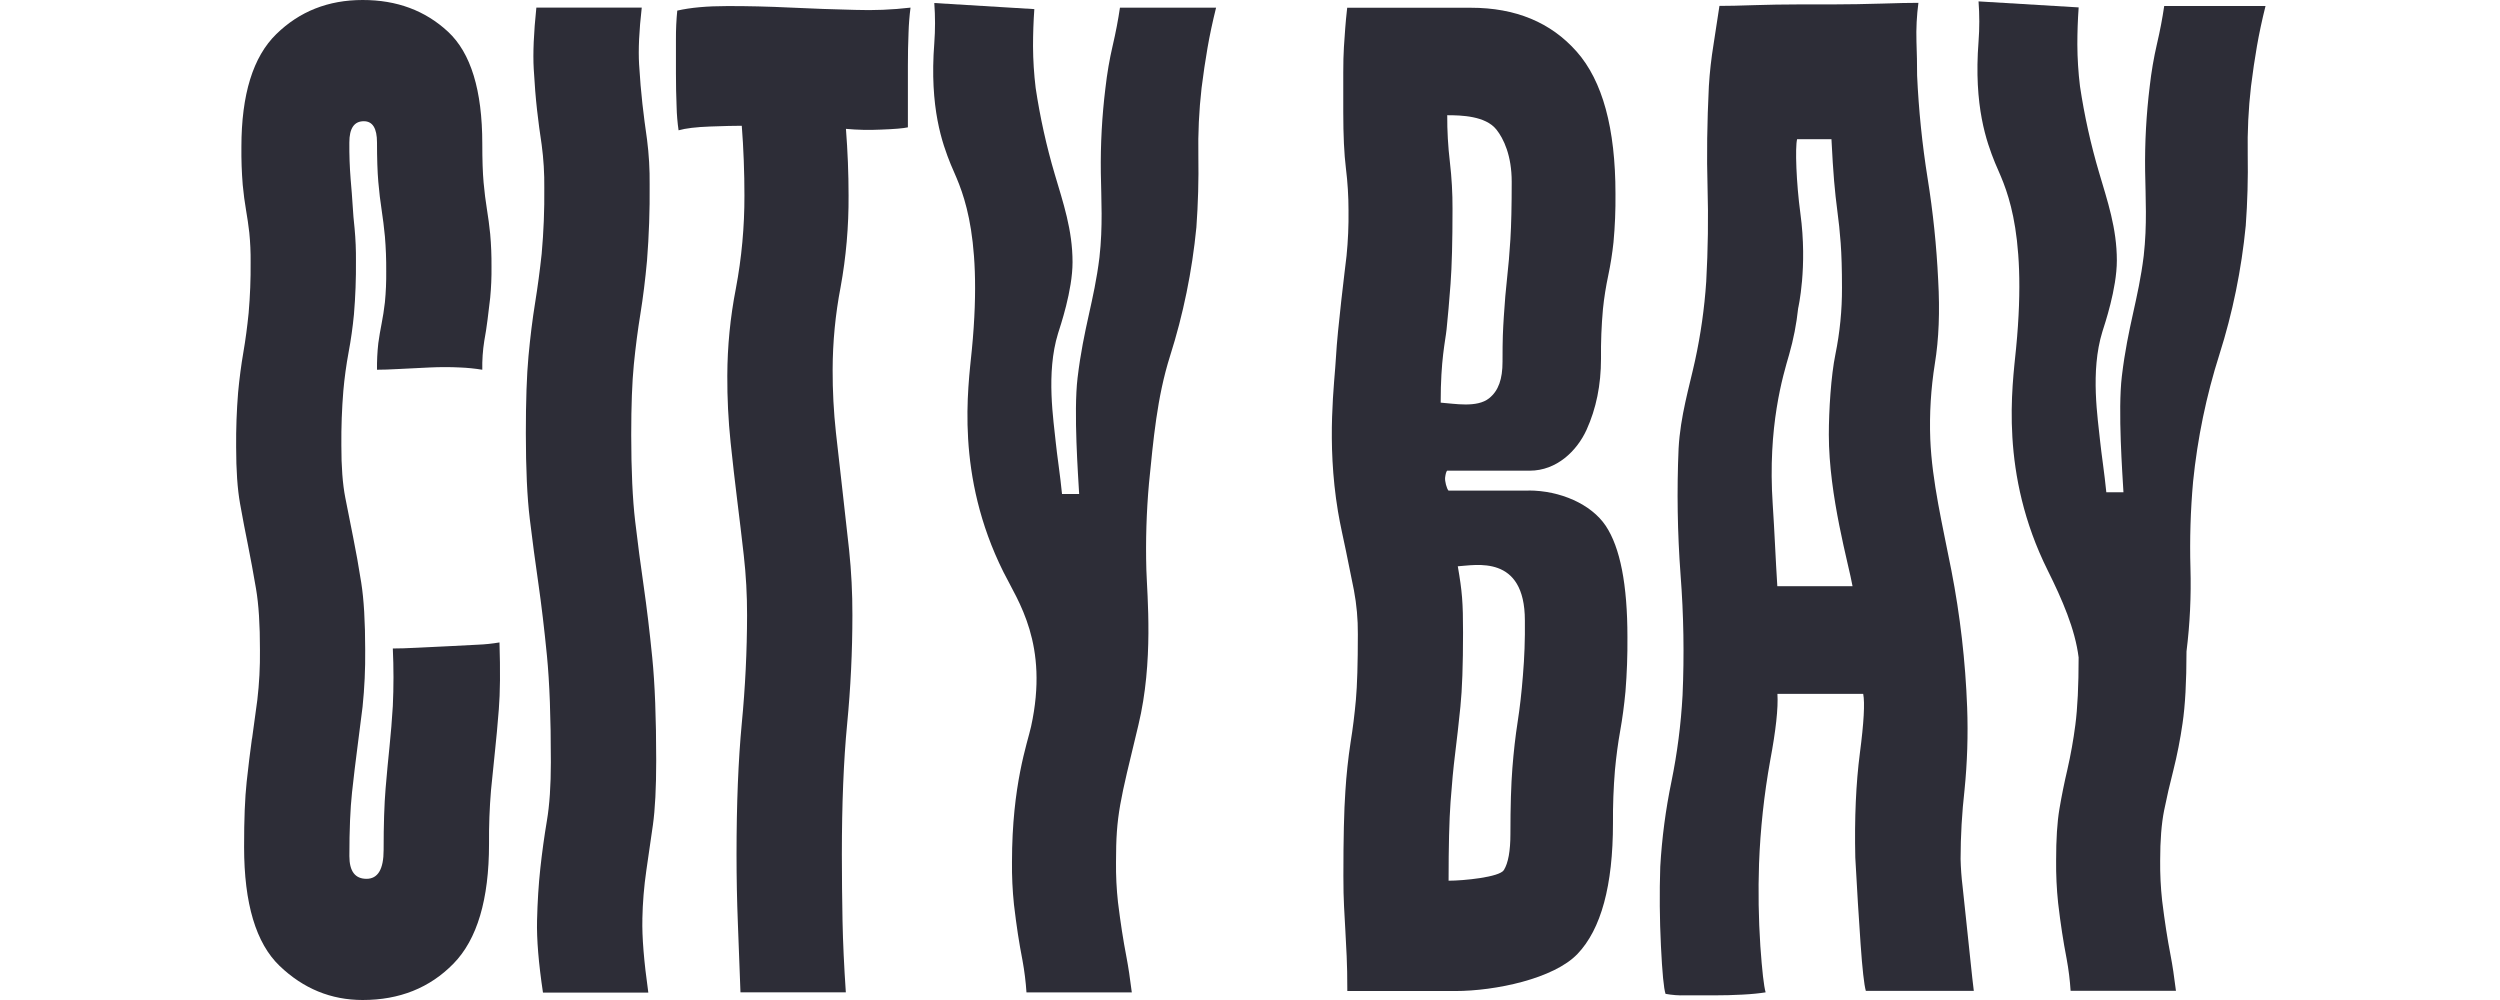 <svg width="180" height="72" viewBox="0 0 180 72" fill="none" xmlns="http://www.w3.org/2000/svg">
<g clip-path="url(#clip0_116_255)">
<path d="M18.14 53.182C18.013 54.094 17.887 55.13 17.76 56.292C17.634 57.454 17.572 59.017 17.575 60.982C17.575 65.057 18.428 67.912 20.134 69.547C21.841 71.181 23.832 71.999 26.109 72C28.763 72 30.944 71.127 32.65 69.382C34.357 67.636 35.21 64.763 35.21 60.764C35.198 59.471 35.246 58.179 35.353 56.892C35.447 55.909 35.542 54.981 35.636 54.109C35.731 53.237 35.824 52.219 35.916 51.056C36.01 49.892 36.026 48.292 35.963 46.255C35.445 46.343 34.923 46.398 34.4 46.418C33.735 46.456 33.023 46.492 32.265 46.528C31.507 46.563 30.765 46.599 30.038 46.636C29.31 46.674 28.724 46.691 28.283 46.691C28.347 48.072 28.347 49.456 28.283 50.837C28.221 51.855 28.142 52.819 28.048 53.728C27.953 54.637 27.858 55.655 27.762 56.783C27.668 57.911 27.621 59.384 27.621 61.201C27.621 62.584 27.21 63.275 26.388 63.275C25.565 63.275 25.155 62.729 25.155 61.637C25.155 59.747 25.219 58.22 25.346 57.054C25.473 55.889 25.599 54.834 25.724 53.889C25.85 52.944 25.977 51.945 26.105 50.889C26.245 49.533 26.308 48.167 26.294 46.801C26.294 44.765 26.199 43.147 26.008 41.945C25.818 40.744 25.627 39.671 25.435 38.727C25.246 37.783 25.055 36.819 24.862 35.837C24.669 34.855 24.575 33.6 24.578 32.073C24.566 30.762 24.614 29.451 24.72 28.146C24.802 27.212 24.929 26.283 25.099 25.364C25.268 24.463 25.396 23.553 25.484 22.637C25.592 21.35 25.64 20.057 25.628 18.764C25.635 17.999 25.603 17.234 25.533 16.473C25.468 15.892 25.421 15.328 25.39 14.782C25.357 14.236 25.31 13.62 25.248 12.928C25.177 12.039 25.145 11.147 25.153 10.255C25.153 9.237 25.501 8.728 26.196 8.728C26.828 8.728 27.144 9.237 27.144 10.255C27.144 11.419 27.176 12.364 27.238 13.091C27.301 13.818 27.381 14.491 27.477 15.109C27.571 15.725 27.649 16.361 27.713 17.019C27.783 17.852 27.814 18.688 27.808 19.525C27.817 20.274 27.785 21.023 27.713 21.767C27.649 22.312 27.571 22.82 27.477 23.294C27.383 23.767 27.303 24.239 27.238 24.711C27.167 25.345 27.136 25.983 27.144 26.621C27.523 26.621 28.061 26.604 28.756 26.566L30.934 26.458C31.692 26.423 32.417 26.423 33.112 26.458C33.652 26.479 34.19 26.533 34.725 26.621C34.712 25.927 34.759 25.233 34.867 24.549C34.961 24.04 35.04 23.53 35.103 23.02C35.166 22.514 35.231 21.985 35.294 21.438C35.365 20.693 35.397 19.944 35.388 19.195C35.394 18.412 35.363 17.629 35.294 16.85C35.231 16.235 35.152 15.634 35.056 15.05C34.961 14.468 34.881 13.832 34.819 13.14C34.757 12.447 34.725 11.523 34.725 10.358C34.725 6.504 33.903 3.813 32.259 2.286C30.615 0.758 28.564 -0.004 26.105 1.21217e-05C23.639 1.21217e-05 21.569 0.818 19.894 2.455C18.218 4.091 17.381 6.8 17.381 10.582C17.371 11.492 17.403 12.402 17.476 13.309C17.538 13.968 17.618 14.563 17.712 15.109C17.806 15.655 17.887 16.2 17.95 16.751C18.02 17.457 18.052 18.167 18.045 18.878C18.055 20.098 18.007 21.318 17.902 22.532C17.804 23.51 17.68 24.456 17.523 25.364C17.366 26.273 17.239 27.237 17.144 28.256C17.038 29.561 16.991 30.872 17.002 32.184C17.002 33.854 17.096 35.217 17.286 36.272C17.475 37.328 17.666 38.327 17.859 39.272C18.048 40.217 18.239 41.253 18.432 42.381C18.625 43.508 18.72 44.981 18.716 46.799C18.73 48.003 18.667 49.206 18.527 50.399C18.399 51.346 18.272 52.273 18.148 53.181" fill="#2D2D37"/>
<path d="M46.25 66.163C46.273 64.994 46.369 63.827 46.536 62.673C46.693 61.618 46.851 60.527 47.009 59.4C47.167 58.272 47.247 56.727 47.247 54.765C47.247 51.71 47.152 49.237 46.962 47.345C46.773 45.454 46.568 43.745 46.348 42.218C46.126 40.691 45.92 39.127 45.732 37.528C45.544 35.928 45.45 33.856 45.448 31.31C45.448 29.2 45.511 27.509 45.637 26.237C45.763 24.966 45.921 23.747 46.112 22.581C46.3 21.419 46.458 20.146 46.585 18.764C46.727 16.95 46.791 15.13 46.774 13.309C46.787 12.214 46.724 11.12 46.585 10.036C46.458 9.165 46.347 8.31 46.253 7.472C46.159 6.638 46.078 5.691 46.015 4.636C45.952 3.581 46.015 2.219 46.206 0.547H38.618C38.428 2.367 38.365 3.839 38.429 4.965C38.492 6.09 38.572 7.073 38.667 7.914C38.763 8.752 38.871 9.588 39 10.42C39.138 11.448 39.201 12.488 39.189 13.529C39.205 15.115 39.142 16.7 39 18.277C38.871 19.478 38.713 20.659 38.525 21.823C38.337 22.986 38.179 24.261 38.051 25.648C37.923 27.03 37.86 28.884 37.861 31.21C37.861 33.76 37.956 35.815 38.146 37.375C38.335 38.935 38.541 40.48 38.763 42.011C38.983 43.539 39.188 45.266 39.378 47.194C39.568 49.121 39.663 51.684 39.662 54.883C39.662 56.558 39.568 57.959 39.378 59.084C39.189 60.21 39.03 61.355 38.904 62.52C38.777 63.684 38.699 64.939 38.667 66.283C38.636 67.628 38.778 69.355 39.094 71.466H46.679C46.362 69.212 46.219 67.448 46.252 66.174" fill="#2D2D37"/>
<path d="M48.857 9.382C49.364 9.237 50.122 9.146 51.133 9.109C52.143 9.072 52.901 9.054 53.408 9.055C53.471 9.857 53.519 10.692 53.551 11.561C53.584 12.43 53.6 13.265 53.599 14.067C53.605 16.323 53.398 18.573 52.982 20.777C52.579 22.836 52.373 24.939 52.366 27.05C52.358 28.654 52.438 30.257 52.603 31.85C52.756 33.306 52.914 34.688 53.077 35.995C53.24 37.303 53.398 38.63 53.551 39.977C53.713 41.406 53.792 42.846 53.789 44.287C53.785 46.892 53.658 49.496 53.408 52.086C53.156 54.742 53.03 57.888 53.03 61.522C53.03 63.193 53.062 64.829 53.125 66.431C53.188 68.033 53.252 69.706 53.314 71.45H60.9C60.772 69.559 60.693 67.85 60.662 66.323C60.632 64.796 60.616 63.195 60.614 61.522C60.614 57.887 60.741 54.759 60.993 52.14C61.246 49.532 61.372 46.91 61.373 44.287C61.377 42.72 61.298 41.155 61.136 39.6C60.977 38.147 60.819 36.729 60.661 35.346C60.504 33.964 60.346 32.564 60.187 31.145C60.024 29.644 59.945 28.132 59.95 26.619C59.955 24.619 60.147 22.625 60.523 20.673C60.919 18.504 61.111 16.293 61.097 14.078C61.097 13.28 61.081 12.48 61.049 11.678C61.017 10.878 60.969 10.08 60.908 9.278C61.743 9.355 62.582 9.373 63.419 9.332C64.399 9.296 65.046 9.242 65.368 9.168V4.748C65.368 3.913 65.382 3.112 65.415 2.348C65.433 1.745 65.481 1.145 65.558 0.549C64.235 0.703 62.905 0.758 61.576 0.712C60.05 0.677 58.497 0.622 56.917 0.546C55.337 0.47 53.821 0.434 52.366 0.437C50.914 0.437 49.713 0.546 48.763 0.764C48.695 1.452 48.663 2.144 48.668 2.836V5.29C48.668 6.128 48.684 6.929 48.716 7.691C48.729 8.258 48.776 8.823 48.857 9.382" fill="#2D2D37"/>
<path d="M80.116 3.272C79.883 4.278 79.708 5.3 79.592 6.331C79.343 8.355 79.232 10.397 79.26 12.441C79.291 14.403 79.412 16.286 79.16 18.538C78.769 21.704 78.02 23.572 77.585 27.206C77.289 29.677 77.633 34.328 77.699 35.568H76.465C76.338 34.258 76.094 32.666 76.021 31.91C75.863 30.289 75.296 26.868 76.18 24.004C76.335 23.506 77.223 20.918 77.223 18.878C77.223 16.544 76.544 14.587 75.943 12.546C75.343 10.518 74.883 8.439 74.567 6.329C74.447 5.335 74.383 4.333 74.378 3.329C74.378 2.421 74.41 1.53 74.472 0.656L67.269 0.218C67.34 1.18 67.34 2.147 67.269 3.109C66.91 7.764 67.852 10.346 68.454 11.837C69.056 13.327 70.844 16.262 69.971 25.201C69.702 27.948 68.774 34.211 72.246 41.182C73.294 43.285 75.537 46.372 74.238 52.309C73.98 53.487 72.863 56.498 72.863 62.069C72.852 63.09 72.9 64.111 73.005 65.124C73.1 65.925 73.194 66.634 73.289 67.252C73.385 67.87 73.494 68.506 73.622 69.16C73.76 69.916 73.855 70.681 73.906 71.451H81.49C81.363 70.433 81.237 69.598 81.112 68.945C80.987 68.293 80.876 67.657 80.781 67.037C80.685 66.419 80.59 65.727 80.495 64.965C80.39 64.006 80.342 63.04 80.353 62.073C80.353 58.656 80.626 57.765 81.965 52.201C83.065 47.63 82.596 42.911 82.538 41.018C82.48 38.943 82.543 36.866 82.727 34.8C83.042 31.674 83.3 28.62 84.243 25.636C85.194 22.643 85.831 19.53 86.14 16.363C86.263 14.658 86.31 12.947 86.282 11.236C86.251 9.597 86.329 7.957 86.514 6.331C86.641 5.313 86.784 4.353 86.942 3.44C87.1 2.527 87.305 1.57 87.558 0.55H80.637C80.51 1.421 80.336 2.33 80.116 3.276" fill="#2D2D37"/>
<path d="M155.303 3.155C155.071 4.159 154.897 5.179 154.781 6.21C154.533 8.233 154.421 10.275 154.449 12.318C154.48 14.282 154.6 16.164 154.348 18.417C153.957 21.583 153.209 23.45 152.774 27.084C152.477 29.555 152.821 34.207 152.889 35.445H151.655C151.528 34.137 151.285 32.544 151.211 31.789C151.052 30.168 150.486 26.745 151.371 23.883C151.525 23.384 152.413 20.795 152.413 18.755C152.413 16.422 151.733 14.465 151.134 12.424C150.534 10.396 150.074 8.317 149.758 6.206C149.637 5.212 149.574 4.209 149.569 3.205C149.569 2.297 149.601 1.406 149.664 0.533L142.455 0.1C142.527 1.062 142.527 2.03 142.455 2.991C142.096 7.646 143.038 10.229 143.64 11.718C144.242 13.207 146.03 16.143 145.157 25.082C144.889 27.829 143.96 34.092 147.433 41.064C148.48 43.167 149.409 45.301 149.661 47.337C149.661 49.374 149.582 50.992 149.425 52.191C149.285 53.275 149.093 54.35 148.851 55.41C148.629 56.356 148.438 57.301 148.278 58.245C148.119 59.19 148.039 60.427 148.041 61.956C148.03 62.976 148.078 63.996 148.184 65.009C148.278 65.811 148.373 66.52 148.469 67.137C148.564 67.757 148.673 68.391 148.8 69.047C148.939 69.802 149.034 70.567 149.084 71.337H156.668C156.542 70.319 156.416 69.484 156.29 68.83C156.163 68.171 156.054 67.54 155.959 66.922C155.864 66.303 155.768 65.612 155.674 64.85C155.569 63.891 155.522 62.925 155.532 61.958C155.532 60.503 155.627 59.303 155.815 58.358C156.004 57.412 156.226 56.449 156.48 55.466C156.758 54.355 156.979 53.226 157.143 52.084C157.333 50.813 157.428 49.086 157.428 46.903C157.675 44.917 157.77 42.909 157.713 40.903C157.654 38.828 157.718 36.75 157.902 34.684C158.219 31.555 158.855 28.479 159.798 25.521C160.749 22.528 161.385 19.415 161.694 16.249C161.818 14.544 161.865 12.832 161.836 11.122C161.807 9.481 161.886 7.84 162.073 6.212C162.199 5.194 162.342 4.23 162.5 3.321C162.658 2.412 162.864 1.448 163.118 0.43H155.823C155.697 1.303 155.523 2.212 155.303 3.158" fill="#2D2D37"/>
<path d="M141.588 66.477C141.494 65.568 141.399 64.677 141.304 63.805C141.224 63.154 141.177 62.498 141.162 61.841C141.165 60.181 141.26 58.523 141.446 56.876C141.644 54.904 141.708 52.916 141.635 50.932C141.511 47.608 141.13 44.305 140.498 41.059C139.866 37.824 139.106 34.676 138.98 31.623C138.912 29.796 139.024 27.966 139.312 26.168C139.597 24.422 139.677 22.422 139.549 20.167C139.432 17.715 139.179 15.274 138.791 12.859C138.399 10.407 138.145 7.929 138.032 5.44C138.032 4.64 138.015 3.822 137.985 2.986C137.957 2.056 138.004 1.125 138.126 0.204C137.495 0.204 136.61 0.222 135.472 0.259C134.335 0.295 133.132 0.314 131.865 0.318H131.372H129.47C128.387 0.318 127.348 0.339 126.36 0.369C125.222 0.408 124.368 0.426 123.8 0.425C123.673 1.298 123.531 2.225 123.374 3.206C123.212 4.199 123.099 5.202 123.038 6.21C122.91 8.828 122.878 11.247 122.943 13.464C123.008 15.682 122.976 17.955 122.848 20.282C122.719 22.195 122.45 24.093 122.045 25.954C121.634 27.845 120.985 29.954 120.859 32.285C120.728 35.322 120.776 38.365 121.001 41.394C121.224 44.278 121.272 47.175 121.144 50.066C121.029 52.162 120.761 54.242 120.342 56.285C119.926 58.292 119.658 60.335 119.539 62.394C119.477 64.287 119.493 66.196 119.588 68.121C119.682 70.046 119.793 71.191 119.919 71.558C120.389 71.643 120.865 71.679 121.342 71.666H123.38C124.105 71.666 124.802 71.648 125.466 71.612C126.13 71.577 126.682 71.52 127.125 71.449C126.997 71.009 126.871 69.9 126.745 68.121C126.615 66.143 126.584 64.158 126.651 62.176C126.746 59.683 127.015 57.202 127.454 54.758C127.864 52.577 128.038 50.977 127.975 49.958H134.151C134.277 50.613 134.198 52.032 133.913 54.213C133.629 56.395 133.518 58.904 133.581 61.741C133.707 64.068 133.834 66.141 133.962 67.96C134.089 69.778 134.215 70.906 134.34 71.342H142.114C142.05 70.833 141.971 70.124 141.877 69.214C141.783 68.305 141.687 67.393 141.588 66.477ZM131.757 42.208H127.967C127.841 40.244 127.767 38.277 127.636 36.316C127.258 30.675 128.379 27.043 128.821 25.516C129.131 24.436 129.347 23.324 129.467 22.195C129.467 22.195 130.155 19.249 129.628 15.37C129.329 13.162 129.242 10.611 129.391 10.024H131.865C131.927 11.262 131.99 12.262 132.055 13.025C132.12 13.788 132.199 14.515 132.291 15.207C132.387 15.898 132.466 16.662 132.529 17.498C132.591 18.334 132.623 19.407 132.623 20.716C132.629 22.331 132.47 23.942 132.149 25.515C131.833 27.043 131.676 29.555 131.676 31.3C131.676 35.716 133.116 40.665 133.383 42.206L131.757 42.208Z" fill="#2D2D37"/>
<path d="M110.048 35.321H104.289C104.16 35.176 104.016 34.634 104.049 34.38C104.082 34.125 104.127 33.962 104.19 33.889H110.141C112.077 33.889 113.536 32.472 114.231 30.948C114.925 29.423 115.272 27.717 115.272 25.829C115.258 24.628 115.306 23.428 115.414 22.234C115.498 21.427 115.625 20.627 115.793 19.838C115.96 19.048 116.086 18.248 116.172 17.441C116.279 16.284 116.326 15.12 116.314 13.956C116.314 9.237 115.383 5.824 113.521 3.717C111.66 1.61 109.119 0.557 105.9 0.558H96.998C96.935 1.14 96.883 1.63 96.857 2.029C96.831 2.427 96.793 2.883 96.762 3.39C96.731 3.896 96.715 4.516 96.715 5.236V8.075C96.715 9.746 96.778 11.089 96.904 12.104C97.029 13.114 97.093 14.134 97.093 15.154C97.107 16.245 97.059 17.337 96.951 18.421C96.857 19.222 96.288 23.813 96.193 25.665C96.098 27.517 95.486 31.732 96.335 36.83C96.493 37.783 96.715 38.719 96.908 39.662C97.102 40.605 97.288 41.551 97.482 42.494C97.678 43.532 97.773 44.591 97.765 45.653C97.765 47.763 97.718 49.343 97.624 50.391C97.53 51.439 97.403 52.456 97.244 53.44C97.065 54.612 96.939 55.794 96.866 56.981C96.77 58.36 96.723 60.394 96.724 63.081C96.724 63.952 96.74 64.678 96.771 65.26C96.802 65.84 96.833 66.422 96.866 67.001C96.899 67.58 96.928 68.2 96.96 68.848C96.992 69.495 97.007 70.337 97.007 71.354H104.77C107.673 71.354 111.877 70.465 113.579 68.684C115.28 66.903 116.134 63.767 116.134 59.262C116.124 57.99 116.172 56.718 116.276 55.45C116.371 54.434 116.498 53.49 116.654 52.619C116.811 51.747 116.937 50.803 117.034 49.787C117.139 48.483 117.186 47.174 117.175 45.865C117.175 42.09 116.654 39.422 115.613 37.859C114.572 36.299 112.332 35.316 110.057 35.316L110.048 35.321ZM103.729 28.985C103.729 25.866 104.06 24.612 104.154 23.709C104.248 22.805 104.344 21.712 104.439 20.441C104.534 19.169 104.581 17.374 104.581 15.048C104.586 13.919 104.523 12.791 104.392 11.672C104.259 10.553 104.195 9.425 104.201 8.296C105.211 8.296 106.953 8.343 107.737 9.323C108.265 9.982 108.843 11.201 108.843 13.088C108.843 14.83 108.812 16.21 108.749 17.227C108.686 18.245 108.607 19.171 108.512 20.005C108.418 20.841 108.339 21.767 108.276 22.783C108.213 23.8 108.182 24.305 108.182 26.049C108.182 27.285 107.897 28.131 107.216 28.676C106.342 29.374 104.738 29.063 103.729 28.99V28.985ZM109.649 48.652C109.555 49.85 109.429 50.957 109.271 51.974C109.112 52.99 108.986 54.098 108.892 55.296C108.798 56.494 108.75 58.073 108.75 60.034C108.75 61.27 108.592 62.142 108.277 62.648C107.96 63.157 105.37 63.411 104.298 63.411C104.298 60.942 104.345 59.054 104.439 57.747C104.533 56.439 104.643 55.277 104.77 54.261C104.896 53.247 105.023 52.121 105.149 50.884C105.276 49.647 105.339 47.868 105.339 45.547C105.339 43.368 105.277 42.589 104.961 40.773C106.222 40.702 109.791 39.885 109.791 44.678C109.808 46.005 109.761 47.332 109.649 48.652" fill="#2D2D37"/>
</g>
<defs>
<clipPath id="clip0_116_255">
<rect width="180" height="72" fill="white"/>
</clipPath>
</defs>
</svg>
